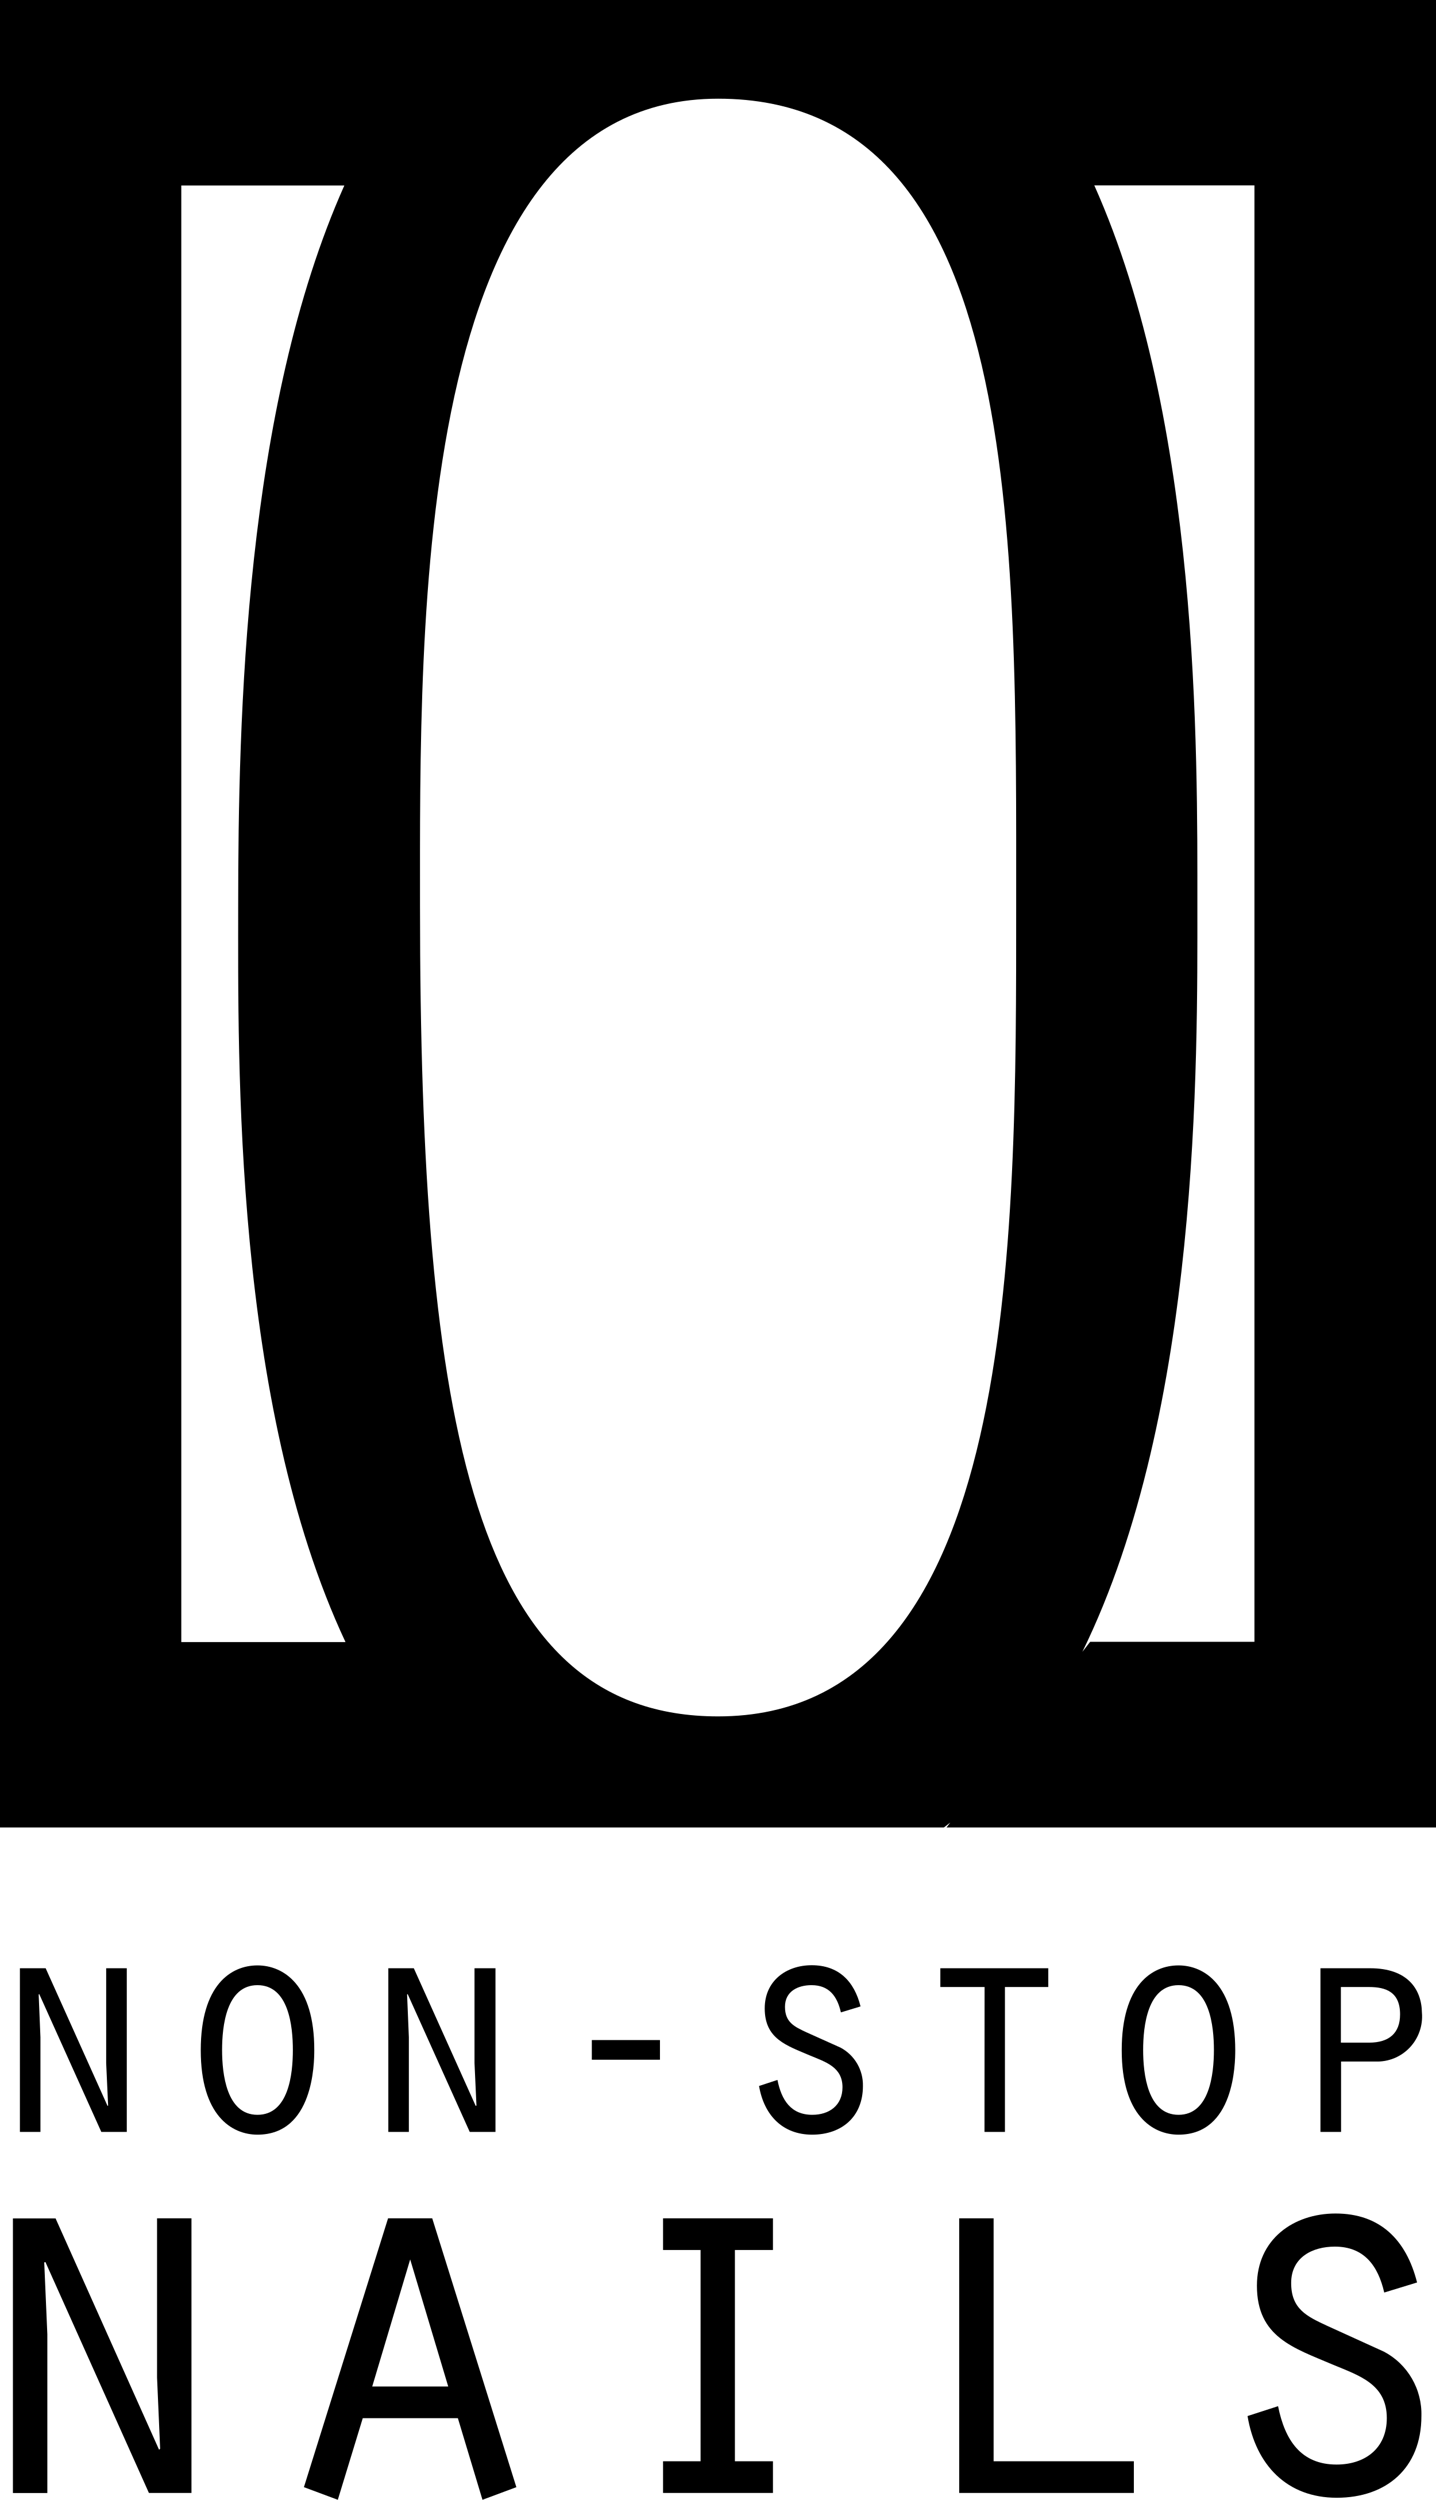 <?xml version="1.0" encoding="UTF-8"?> <svg xmlns="http://www.w3.org/2000/svg" width="308" height="536" viewBox="0 0 308 536" fill="none"> <path d="M202.449 391.839L203.815 390.79L203.018 391.839H308V0H0V391.839H202.449ZM269.116 352.035H233.818L232.148 354.191C257.502 302.499 256.818 227.032 256.818 194.307C256.818 161.258 257.407 90.523 234.71 39.747H269.059V352.035H269.116ZM154.019 21.161C219.604 21.161 217.953 116.092 217.953 194.269C217.953 266.264 218.504 368.025 154.019 368.025C101.775 368.025 90.085 305.991 90.085 194.269C90.085 133.571 88.434 21.161 154.019 21.161ZM38.884 39.766H73.859C52.491 87.603 51.087 154.141 51.087 194.326C51.087 227.318 50.024 300.744 74.106 352.092H38.884V39.766Z" fill="black"></path> <path d="M33.685 509.782L34.349 525.047L34.121 525.276L11.918 475.664H2.771V534.55H10.153V500.508L9.489 485.148L9.697 484.919L31.939 534.531H41.067V475.645H33.685V509.782Z" fill="black"></path> <path d="M83.234 475.645L65.187 533.29L72.455 536L77.806 518.502H98.207L103.483 536L110.751 533.29L92.704 475.645H83.234ZM79.837 511.709L87.978 484.461L96.138 511.709H79.837Z" fill="black"></path> <path d="M142.215 482.438H150.262V527.738H142.215V534.531H165.785V527.738H157.625V482.438H165.785V475.645H142.215V482.438Z" fill="black"></path> <path d="M213.114 475.645H205.732V534.531H243.193V527.738H213.114V475.645Z" fill="black"></path> <path d="M296.86 504.248L284.658 498.696C280.255 496.654 276.934 495.07 276.934 489.518C276.934 483.965 281.546 481.713 286.309 481.713C292.572 481.713 295.57 485.797 296.898 491.559L303.939 489.403C301.624 480.244 296.006 474.615 286.461 474.615C277.409 474.615 269.59 480.168 269.59 490.09C269.59 501.176 277.523 503.447 285.911 507.034C291.604 509.4 297.449 511.213 297.449 518.483C297.449 525.047 292.723 528.444 286.67 528.444C278.965 528.444 275.568 523.12 274.126 515.926L267.579 518.044C269.343 528.577 276.061 535.561 286.708 535.561C297.354 535.561 304.869 529.226 304.869 518.044C304.951 515.222 304.244 512.433 302.828 509.994C301.413 507.555 299.345 505.565 296.86 504.248Z" fill="black"></path> <path d="M21.729 457.117H27.194V422.026H22.773V442.367L23.19 451.45L23.076 451.564L9.792 422.026H4.27V457.117H8.673V436.814L8.293 427.674L8.407 427.541L21.729 457.117Z" fill="black"></path> <path d="M55.224 421.416C49.531 421.416 43.059 425.614 43.059 439.6C43.059 453.587 49.682 457.709 55.224 457.709C67.217 457.709 67.407 442.444 67.407 439.6C67.445 425.518 60.727 421.416 55.224 421.416ZM55.224 453.454C48.582 453.454 47.633 444.695 47.633 439.562C47.633 434.429 48.544 425.652 55.224 425.652C61.904 425.652 62.815 434.391 62.815 439.562C62.815 444.733 61.904 453.454 55.224 453.454Z" fill="black"></path> <path d="M100.75 457.117H106.272V422.026H101.775V442.367L102.192 451.45L102.04 451.564L88.756 422.026H83.291V457.117H87.694V436.814L87.314 427.674L87.428 427.541L100.75 457.117Z" fill="black"></path> <path d="M141.551 437.425H126.938V441.642H141.551V437.425Z" fill="black"></path> <path d="M180.283 439.047L172.977 435.765C170.358 434.544 168.366 433.609 168.366 430.288C168.366 426.968 171.136 425.652 174.059 425.652C177.854 425.652 179.581 428.056 180.359 431.491L184.572 430.212C183.206 424.736 179.809 421.377 174.097 421.377C168.707 421.377 164.02 424.659 164.02 430.632C164.02 437.234 168.745 438.589 173.755 440.745C177.114 442.138 180.701 443.226 180.701 447.538C180.701 451.45 177.854 453.453 174.23 453.453C169.637 453.453 167.607 450.286 166.753 445.973L162.805 447.271C163.868 453.53 167.853 457.709 174.192 457.709C180.53 457.709 185.085 453.892 185.085 447.271C185.121 445.587 184.692 443.927 183.844 442.474C182.996 441.022 181.763 439.835 180.283 439.047Z" fill="black"></path> <path d="M211.159 457.117H215.543V426.052H224.842V422.026H201.69V426.052H211.178L211.159 457.117Z" fill="black"></path> <path d="M252.777 421.416C247.083 421.416 240.593 425.614 240.593 439.6C240.593 453.587 247.235 457.709 252.777 457.709C264.77 457.709 264.941 442.444 264.941 439.6C264.941 425.518 258.242 421.416 252.777 421.416ZM252.777 453.454C246.135 453.454 245.186 444.695 245.186 439.562C245.186 434.429 246.116 425.652 252.777 425.652C259.438 425.652 260.367 434.391 260.367 439.562C260.367 444.733 259.419 453.454 252.777 453.454Z" fill="black"></path> <path d="M293.881 422.026H283.216V457.117H287.637V442.023H295.019C296.38 442.08 297.738 441.844 299.001 441.333C300.265 440.821 301.405 440.045 302.348 439.056C303.29 438.067 304.012 436.888 304.466 435.596C304.921 434.305 305.097 432.932 304.982 431.567C304.906 426.434 301.832 422.026 293.881 422.026ZM293.653 437.978H287.599V426.052H293.653C297.259 426.052 300.295 427.121 300.295 431.91C300.295 435.936 297.942 437.978 293.653 437.978Z" fill="black"></path> </svg> 